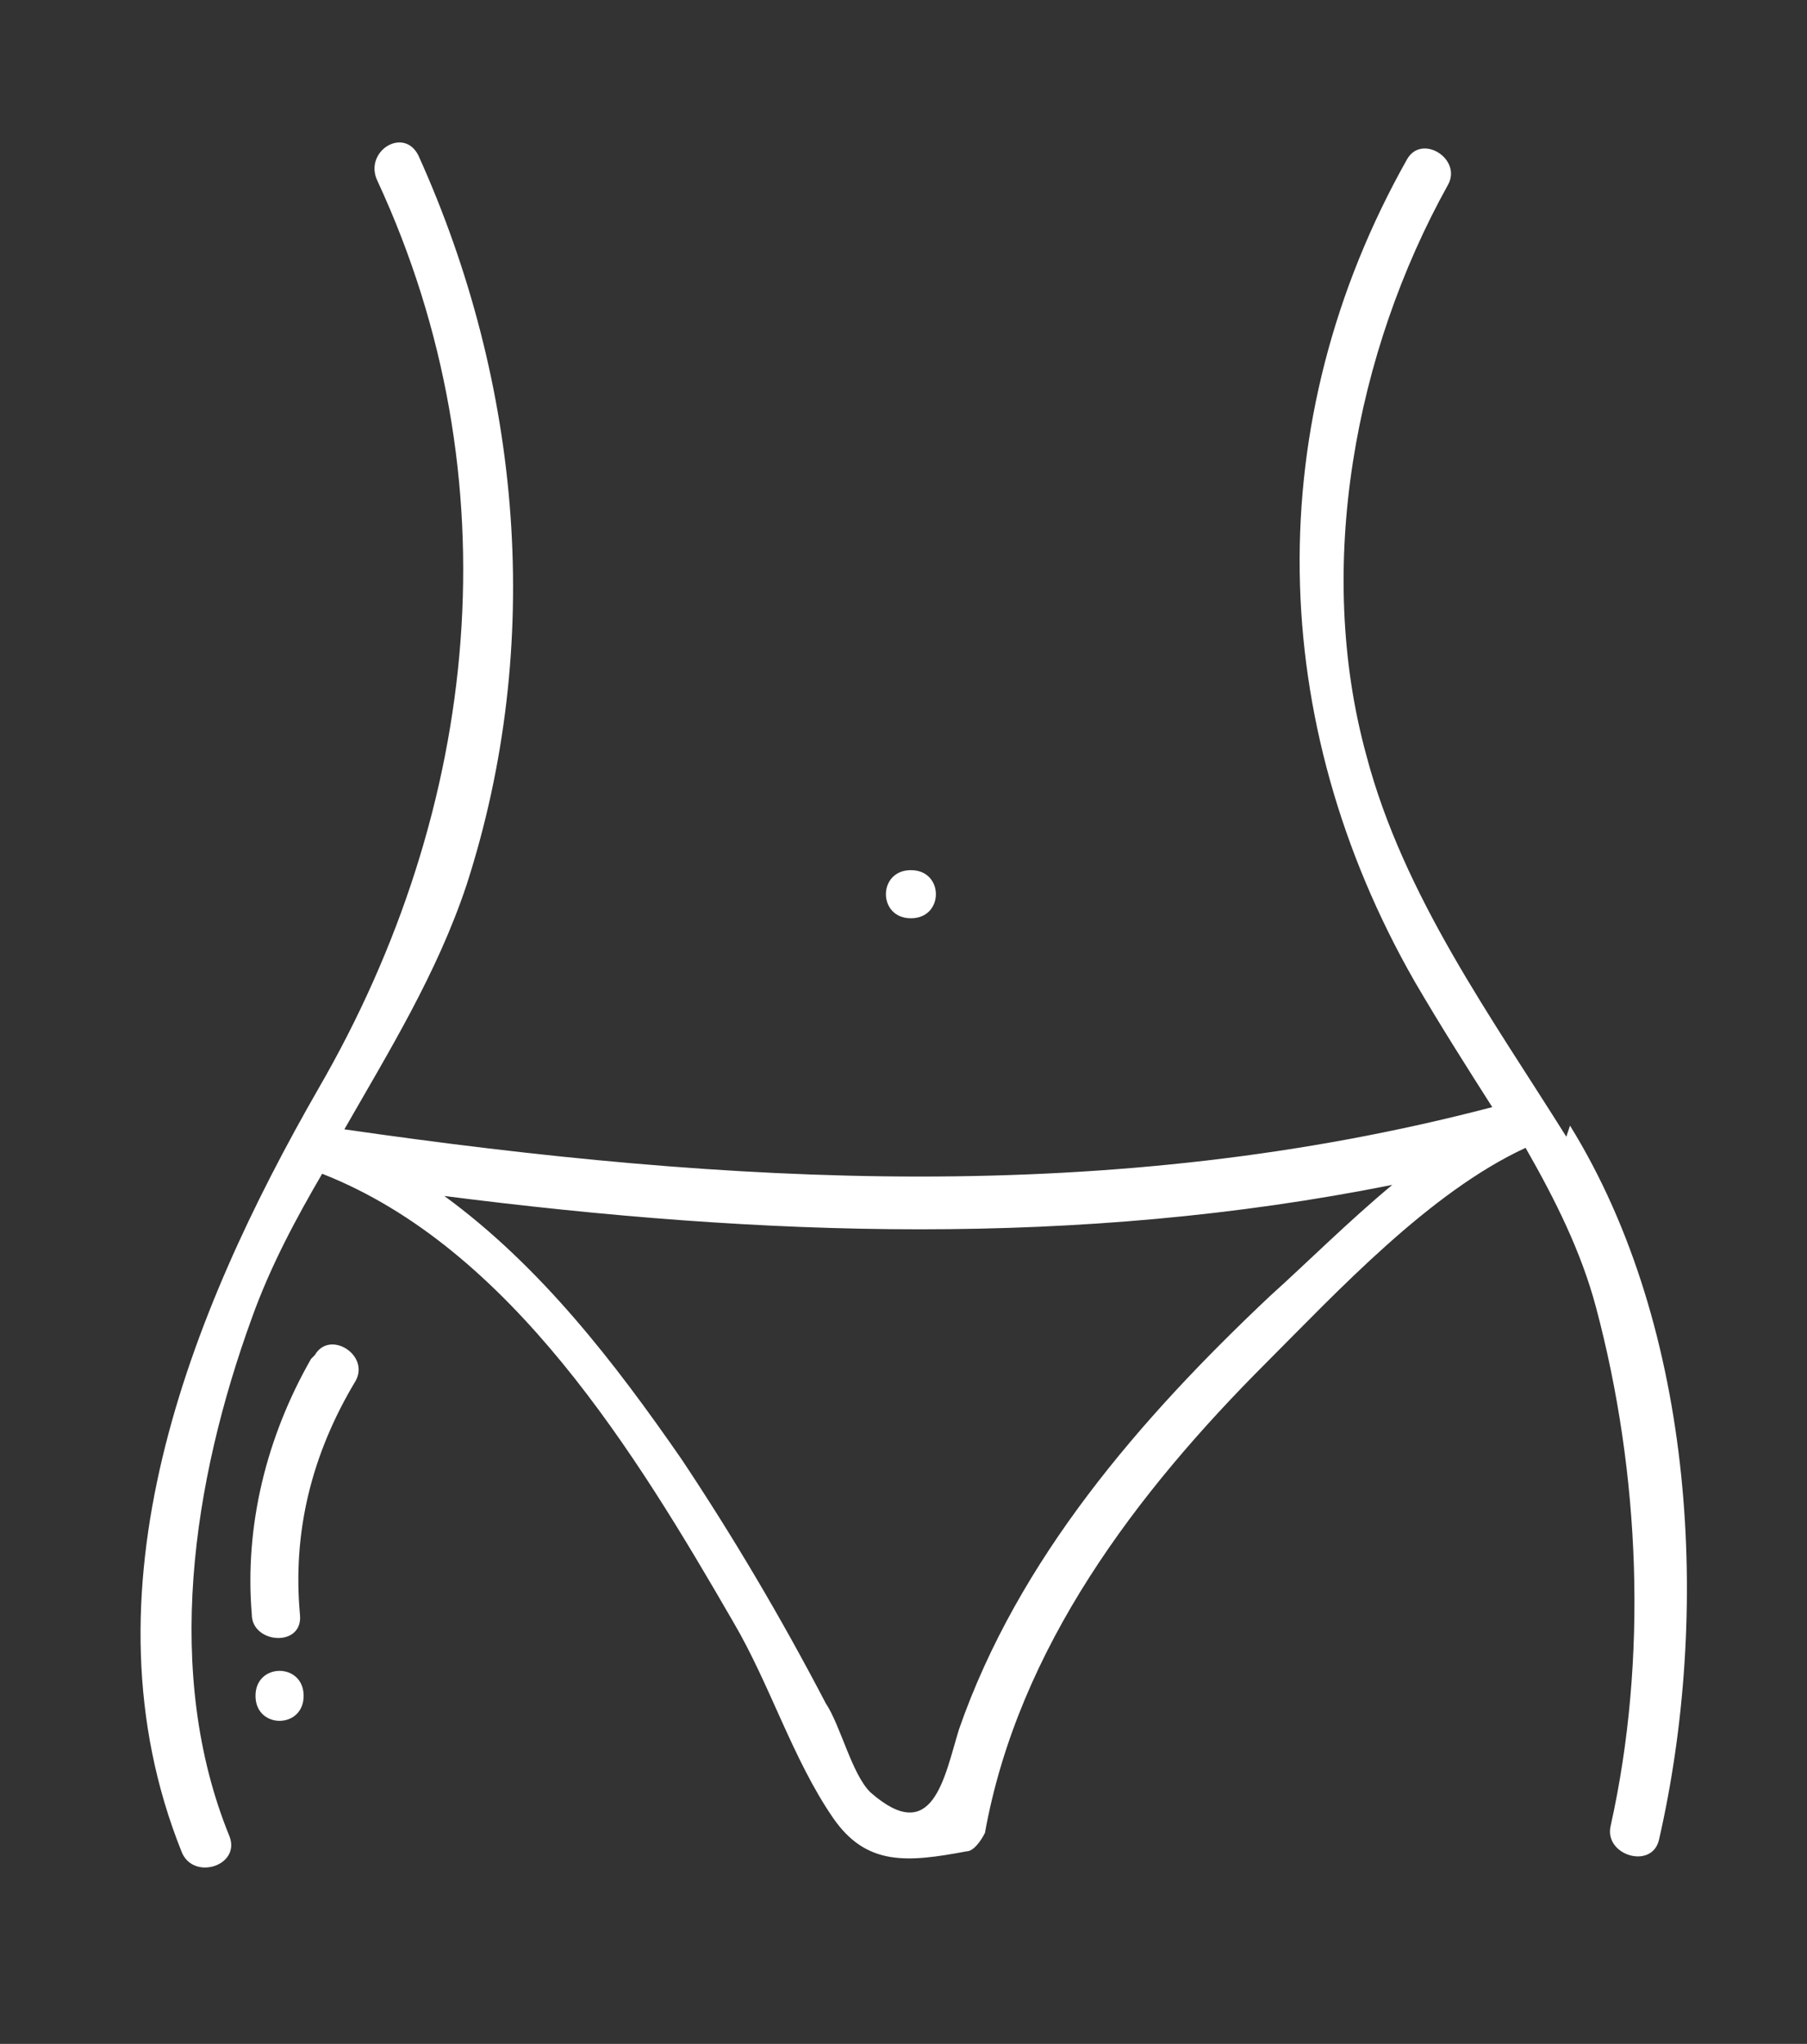<?xml version="1.0" encoding="UTF-8"?>
<svg id="katman_1" xmlns="http://www.w3.org/2000/svg" version="1.1" viewBox="0 0 48.8 55.2">
  <rect x="0" y="0" width="48.8" height="55.2" fill="#333333" stroke="none"/>
  <!-- Generator: Adobe Illustrator 29.2.1, SVG Export Plug-In . SVG Version: 2.1.0 Build 116)  -->
  <defs>
    <style>
      .st0 {
        fill: #fff;
      }
    </style>
  </defs>
  <path class="st0" d="M42.3,30.7c-2-3.2-4.4-6.5-5.4-10.3-1.4-5.1-.3-10.9,2.2-15.4.4-.7-.7-1.4-1.1-.7-4,7.1-3.8,15.2.2,22.2.7,1.2,1.4,2.3,2.1,3.4-10.3,2.7-20.6,2.1-31,.6,1.2-2.1,2.5-4.2,3.3-6.6,2.1-6.5,1.5-13.5-1.3-19.7-.4-.8-1.5-.1-1.1.7,3.7,8,2.8,16.9-1.6,24.5-3.5,6.1-6.5,13.6-3.7,20.6.3.8,1.6.4,1.3-.4-1.8-4.4-1-9.6.6-14,.5-1.4,1.2-2.7,1.9-3.9,5.1,2,8.5,7.6,11.1,12.1,1,1.7,1.6,3.7,2.7,5.3.9,1.3,2,1.2,3.6.9.2,0,.4-.3.5-.5.9-5,4.1-9.2,7.6-12.7,1.9-1.9,4.4-4.6,7-5.8.8,1.4,1.5,2.8,1.9,4.3,1.2,4.5,1.4,9.5.4,14-.2.8,1.1,1.2,1.3.4,1.4-6.1,1-13.8-2.4-19.3ZM34.3,35c-3.5,3.3-6.8,7.1-8.4,11.7-.4,1.3-.7,3.2-2.4,1.7-.5-.5-.8-1.8-1.2-2.4-1.2-2.3-2.5-4.5-3.9-6.6-1.8-2.6-3.8-5.2-6.4-7.1,8.6,1.1,17.1,1.4,25.6-.3-1.2,1-2.3,2.1-3.3,3Z"/>
  <path class="st0" d="M24.6,24.8c.9,0,.9-1.3,0-1.3s-.9,1.3,0,1.3Z"/>
  <path class="st0" d="M8.4,36.7c-1.2,2.1-1.8,4.5-1.6,6.9,0,.8,1.4.9,1.3,0-.2-2.2.3-4.3,1.5-6.3.4-.7-.7-1.4-1.1-.7Z"/>
  <path class="st0" d="M6.9,45.8h0c0,.9,1.3.9,1.3,0h0c0-.9-1.3-.9-1.3,0Z"/>
</svg>